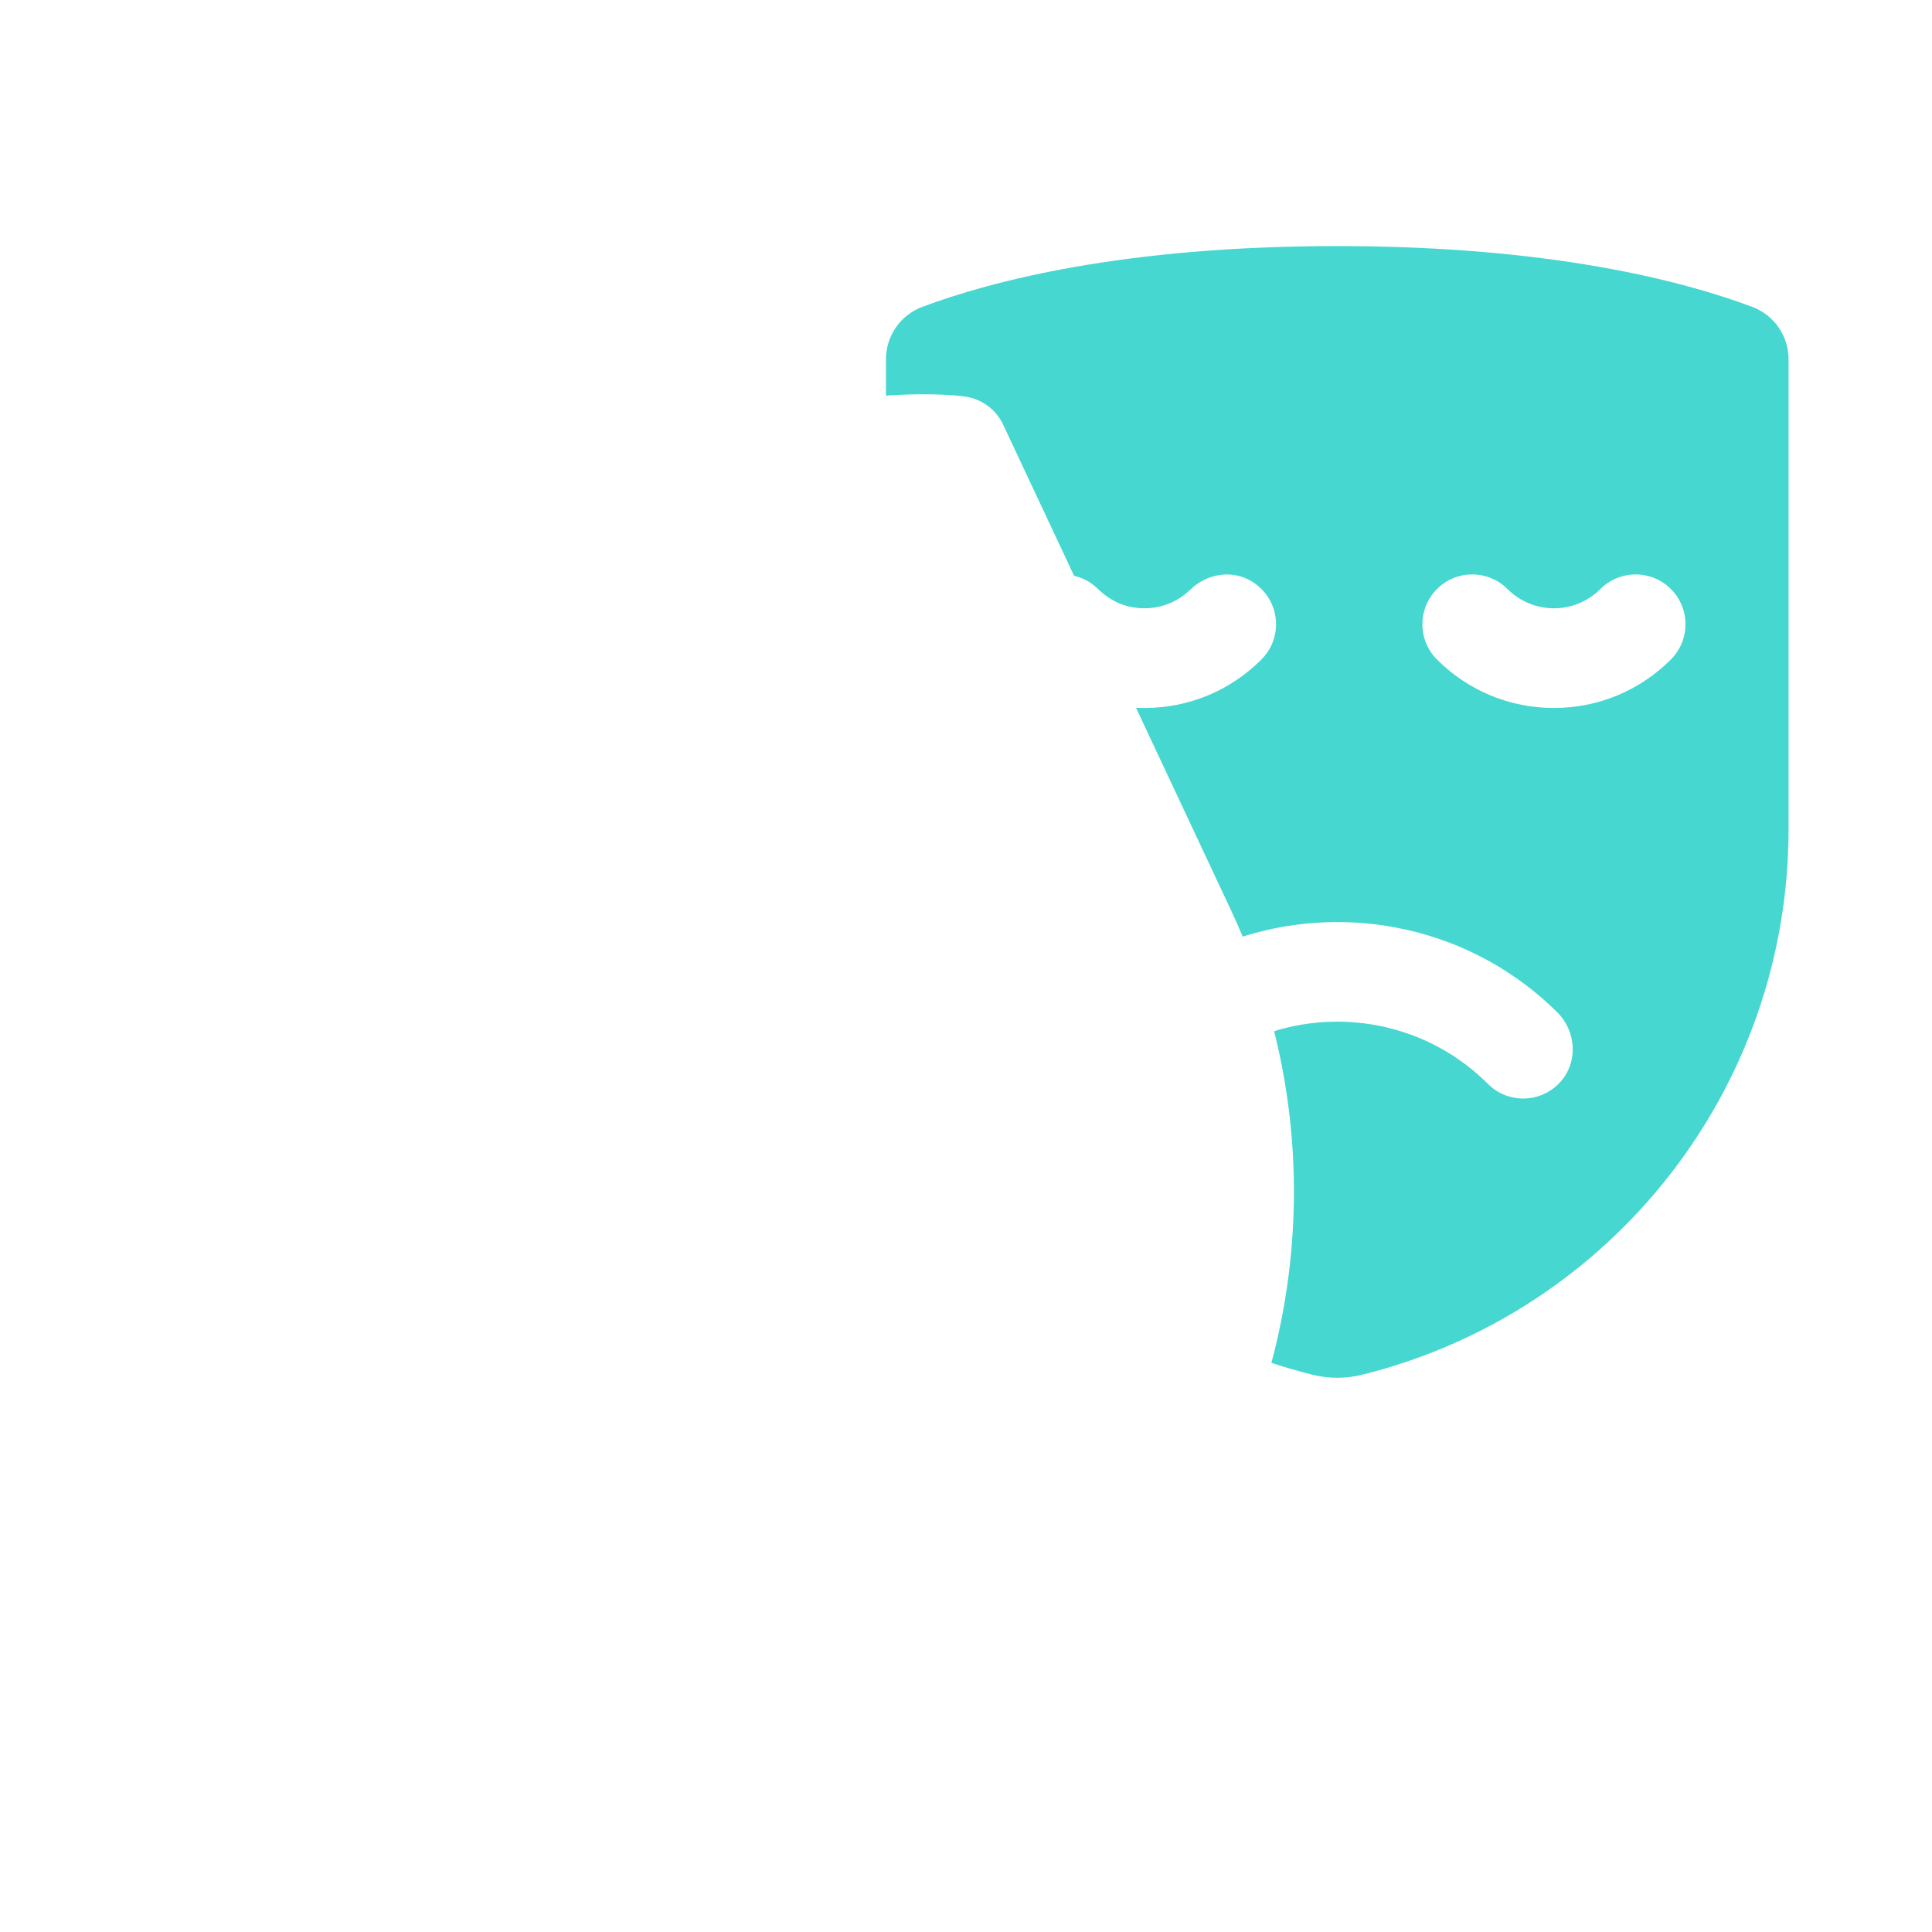 <?xml version="1.0" encoding="UTF-8"?>
<svg xmlns="http://www.w3.org/2000/svg" width="65" height="65" viewBox="0 0 65 65" fill="none">
  <g filter="url(#filter0_d_1734_6007)">
    <g clip-path="url(#clip0_1734_6007)">
      <path d="M29.807 8.088V9.31C31.503 9.195 32.411 9.333 32.505 9.348C33.051 9.437 33.518 9.79 33.752 10.29L36.136 15.371C36.425 15.438 36.699 15.58 36.926 15.802C37.214 16.082 37.558 16.302 37.948 16.397C38.727 16.587 39.5 16.37 40.046 15.839C40.609 15.291 41.469 15.152 42.133 15.572C43.083 16.172 43.185 17.443 42.44 18.188C41.389 19.239 39.992 19.819 38.505 19.819C38.409 19.819 38.314 19.816 38.219 19.811L41.424 26.641C41.559 26.929 41.687 27.22 41.809 27.511C45.417 26.373 49.521 27.218 52.389 30.053C53.03 30.687 53.101 31.721 52.502 32.395C52.167 32.771 51.707 32.959 51.246 32.959C50.818 32.959 50.388 32.796 50.061 32.468C48.117 30.525 45.327 29.934 42.867 30.692C43.8 34.412 43.738 38.252 42.775 41.852C43.228 42.002 43.69 42.135 44.159 42.252C44.703 42.387 45.272 42.388 45.816 42.254C54.202 40.179 60.174 32.638 60.174 23.9V8.088C60.174 7.305 59.691 6.603 58.958 6.327C56.648 5.459 52.185 4.279 44.991 4.279C37.797 4.279 33.333 5.46 31.023 6.327C30.29 6.603 29.807 7.305 29.807 8.088ZM48.346 15.817C49 15.162 50.062 15.162 50.717 15.817C51.135 16.234 51.69 16.465 52.28 16.465C52.871 16.465 53.426 16.234 53.844 15.817C54.498 15.162 55.56 15.162 56.215 15.817C56.87 16.472 56.87 17.533 56.215 18.188C55.164 19.239 53.767 19.819 52.28 19.819C50.794 19.819 49.396 19.239 48.345 18.188C47.691 17.533 47.691 16.472 48.346 15.817Z" fill="#46D7D0"></path>
      <path d="M38.387 28.065L31.635 13.674C31.325 13.011 30.636 12.612 29.906 12.667C27.468 12.851 22.895 13.66 16.308 16.751C9.795 19.806 6.255 22.771 4.532 24.537C3.986 25.098 3.846 25.939 4.179 26.648L10.895 40.963C14.606 48.873 23.216 53.164 31.69 51.48C32.237 51.371 32.75 51.131 33.184 50.779C39.895 45.34 42.098 35.975 38.387 28.065ZM24.818 26.992C25.861 24.106 29.057 22.606 31.943 23.649C32.814 23.964 33.265 24.925 32.95 25.797C32.636 26.667 31.674 27.119 30.803 26.804C29.657 26.39 28.387 26.985 27.972 28.132C27.725 28.815 27.082 29.24 26.395 29.24C26.206 29.24 26.013 29.208 25.825 29.139C24.954 28.824 24.503 27.863 24.818 26.992ZM18.332 32.655C17.777 32.454 17.176 32.481 16.642 32.733C16.107 32.983 15.702 33.427 15.502 33.983C15.255 34.666 14.611 35.091 13.924 35.091C13.735 35.091 13.543 35.058 13.354 34.99C12.483 34.676 12.032 33.715 12.347 32.843C12.852 31.445 13.871 30.327 15.217 29.696C16.563 29.065 18.074 28.995 19.472 29.5C20.343 29.815 20.794 30.776 20.479 31.648C20.164 32.518 19.203 32.969 18.332 32.655ZM23.963 43.617C22.778 43.617 21.574 43.415 20.397 42.99C19.526 42.675 19.075 41.714 19.39 40.843C19.705 39.972 20.665 39.52 21.537 39.835C25.256 41.179 29.374 39.246 30.718 35.528C31.032 34.657 31.994 34.206 32.865 34.521C33.736 34.836 34.187 35.797 33.872 36.668C32.325 40.948 28.273 43.617 23.963 43.617Z" fill="white"></path>
    </g>
  </g>
  <defs>
    <filter id="filter0_d_1734_6007" x="0" y="0" width="64.174" height="64.174" color-interpolation-filters="sRGB">
      <feFlood flood-opacity="0" result="BackgroundImageFix"></feFlood>
      <feColorMatrix in="SourceAlpha" type="matrix" values="0 0 0 0 0 0 0 0 0 0 0 0 0 0 0 0 0 0 127 0" result="hardAlpha"></feColorMatrix>
      <feOffset dy="4"></feOffset>
      <feGaussianBlur stdDeviation="2"></feGaussianBlur>
      <feComposite in2="hardAlpha" operator="out"></feComposite>
      <feColorMatrix type="matrix" values="0 0 0 0 0 0 0 0 0 0 0 0 0 0 0 0 0 0 0.25 0"></feColorMatrix>
      <feBlend mode="normal" in2="BackgroundImageFix" result="effect1_dropShadow_1734_6007"></feBlend>
      <feBlend mode="normal" in="SourceGraphic" in2="effect1_dropShadow_1734_6007" result="shape"></feBlend>
    </filter>
    <clipPath id="clip0_1734_6007">
      <rect width="56.174" height="56.174" fill="white" transform="translate(4)"></rect>
    </clipPath>
  </defs>
</svg>
